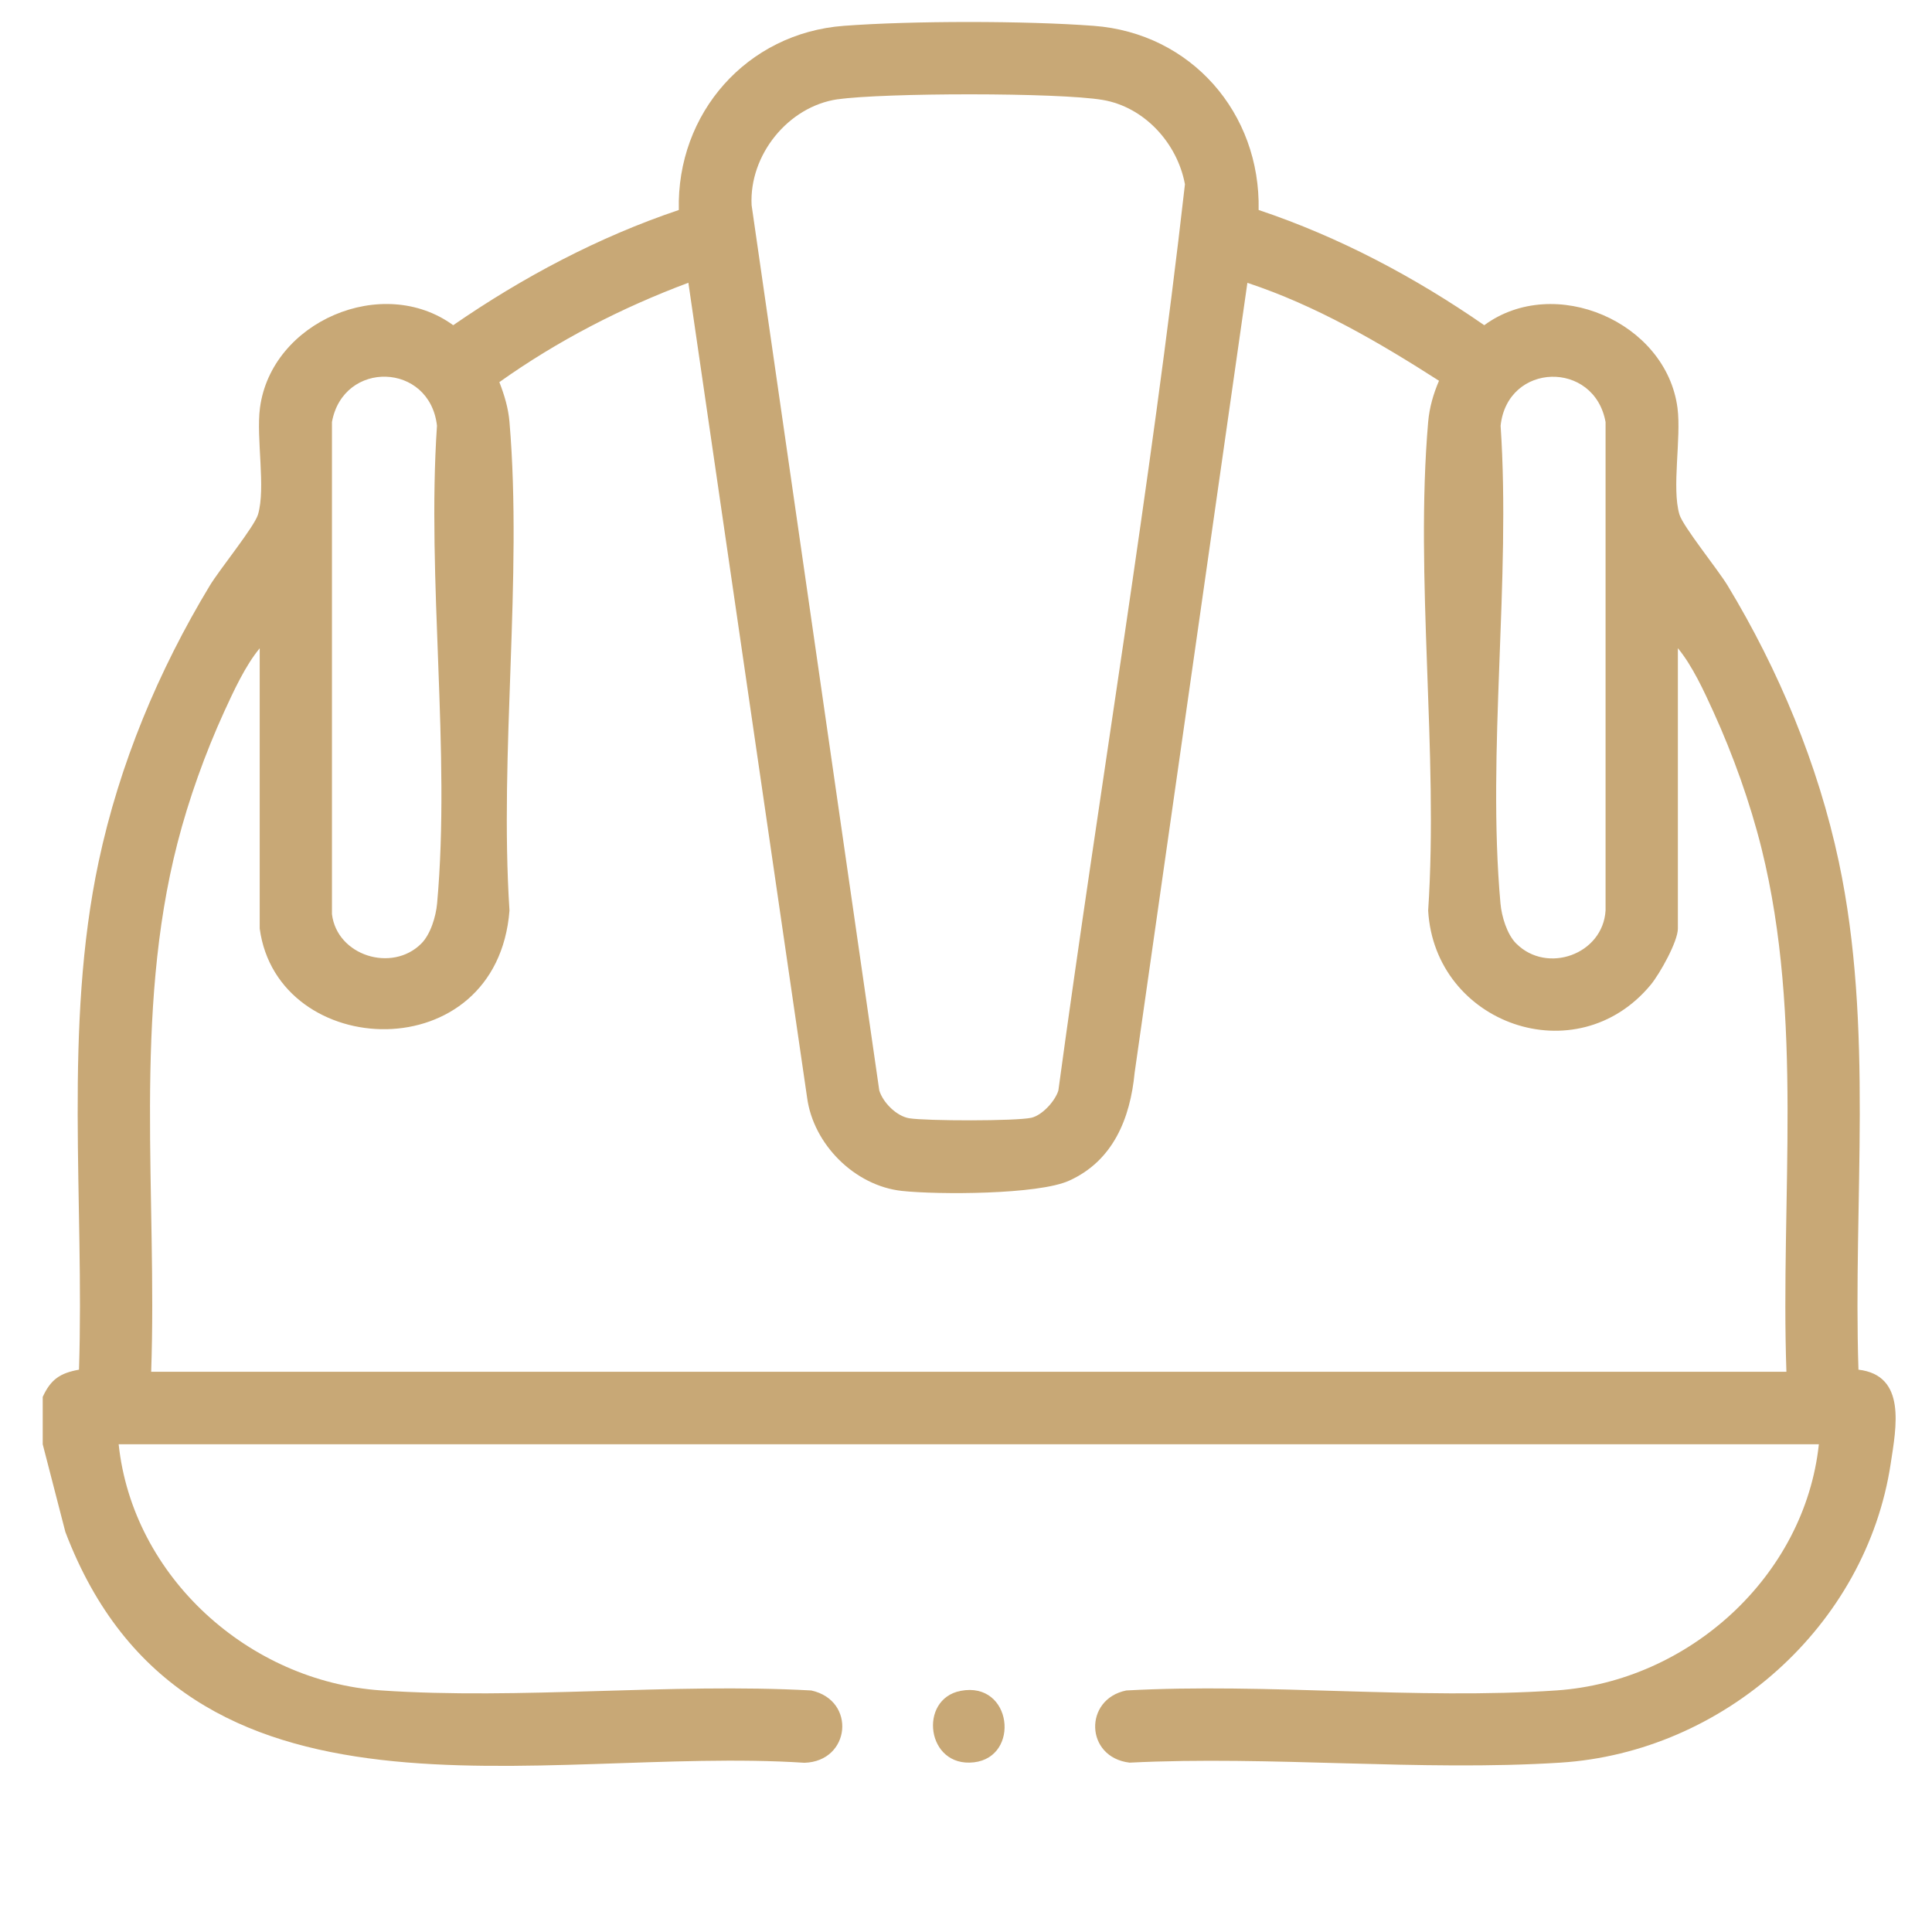 <?xml version="1.0" encoding="UTF-8"?>
<svg id="Calque_1" xmlns="http://www.w3.org/2000/svg" version="1.1" viewBox="0 0 297.64 297.64">
  <!-- Generator: Adobe Illustrator 29.6.1, SVG Export Plug-In . SVG Version: 2.1.1 Build 9)  -->
  <defs>
    <style>
      .st0 {
        fill: #c8a876;
      }
    </style>
  </defs>
  <path class="st0" d="M233.6,145.37c4.73,4.73,13.34,1.67,13.75-5.1v-75.25c-1.72-9.54-15.12-9.25-16.17.57,1.6,23.71-2.13,50.22-.02,73.59.18,2.01,1,4.76,2.44,6.2M64.9,145.37c1.44-1.44,2.26-4.19,2.44-6.2,2.11-23.37-1.62-49.89-.02-73.59-1.12-9.78-14.43-10.15-16.18-.57v75.82c.77,6.4,9.25,9.05,13.76,4.54M40.01,143.06v-43.19c-2.22,2.68-4.02,6.6-5.5,9.83-2.89,6.34-5.42,13.38-7.16,20.14-6.83,26.5-3.12,54.36-4.06,81.49h251.92c-.92-26.83,2.67-54.37-3.83-80.61-1.74-7.01-4.41-14.47-7.4-21.03-1.47-3.23-3.27-7.15-5.49-9.83v43.19c0,2.01-2.79,6.97-4.17,8.65-11.43,13.82-33.28,6.08-34.3-11.41,1.61-24.33-2.07-51.27,0-75.28.19-2.21.8-4.33,1.67-6.35-9.32-5.97-18.94-11.58-29.52-15.09l-17.37,121.69c-.68,7.06-3.32,13.58-10.11,16.64-4.76,2.15-20.17,2.17-25.75,1.57-7.26-.79-13.64-7.17-14.6-14.38l-18.29-125.53c-10.32,3.86-20.15,8.93-29.12,15.31.77,1.98,1.38,3.99,1.56,6.13,2.03,24.06-1.58,50.93,0,75.28-1.93,24.59-35.72,23.22-38.48,2.77M129.06,15.29c-7.66,1.11-13.66,8.61-13.27,16.31l19.67,136.39c.57,1.88,2.68,3.98,4.63,4.29,2.62.42,16.42.45,18.8-.08,1.67-.38,3.67-2.58,4.16-4.2,6.33-46.54,14.21-93.01,19.5-139.61-1.16-6.29-6.21-11.89-12.64-12.99-6.81-1.17-33.85-1.11-40.85-.1M6.57,215.23c1.24-2.72,2.69-3.7,5.6-4.22.84-25.93-2.39-52.8,3.03-78.27,3.2-15.03,9.2-29.41,17.12-42.52,1.5-2.48,6.88-9.09,7.43-10.96,1.22-4.1-.31-11.74.3-16.42,1.75-13.31,18.9-20.66,29.77-12.74,10.73-7.4,22.37-13.58,34.76-17.75-.37-14.91,10.49-27.25,25.41-28.37,10.51-.79,27.99-.79,38.5,0,15,1.12,25.73,13.43,25.41,28.37,12.38,4.14,24.05,10.33,34.76,17.75,10.8-7.93,28.03-.51,29.77,12.74.61,4.68-.92,12.32.3,16.42.56,1.87,5.93,8.48,7.43,10.96,7.87,13.01,13.94,27.57,17.12,42.52,5.42,25.47,2.19,52.34,3.03,78.27,7.44.86,5.81,8.93,4.97,14.46-3.78,25.03-25.76,44.48-50.9,46.08-21.59,1.37-44.61-1.09-66.36,0-6.87-.82-7.09-9.78-.51-11.12,21.67-1.19,44.81,1.46,66.31-.01,20.28-1.39,38.21-17.53,40.39-37.92H18.28c2.17,20.44,20.09,36.53,40.39,37.92,21.5,1.47,44.64-1.18,66.31.01,6.97,1.52,6.06,10.93-1.05,11.14-40.8-2.66-95.27,13.32-113.86-35.56l-3.49-13.51v-7.25Z"/>
  <path class="st0" d="M148,260.49c7.95-1.52,9.23,10.18,2.04,11.01-7.34.85-8.6-9.76-2.04-11.01"/>
</svg>